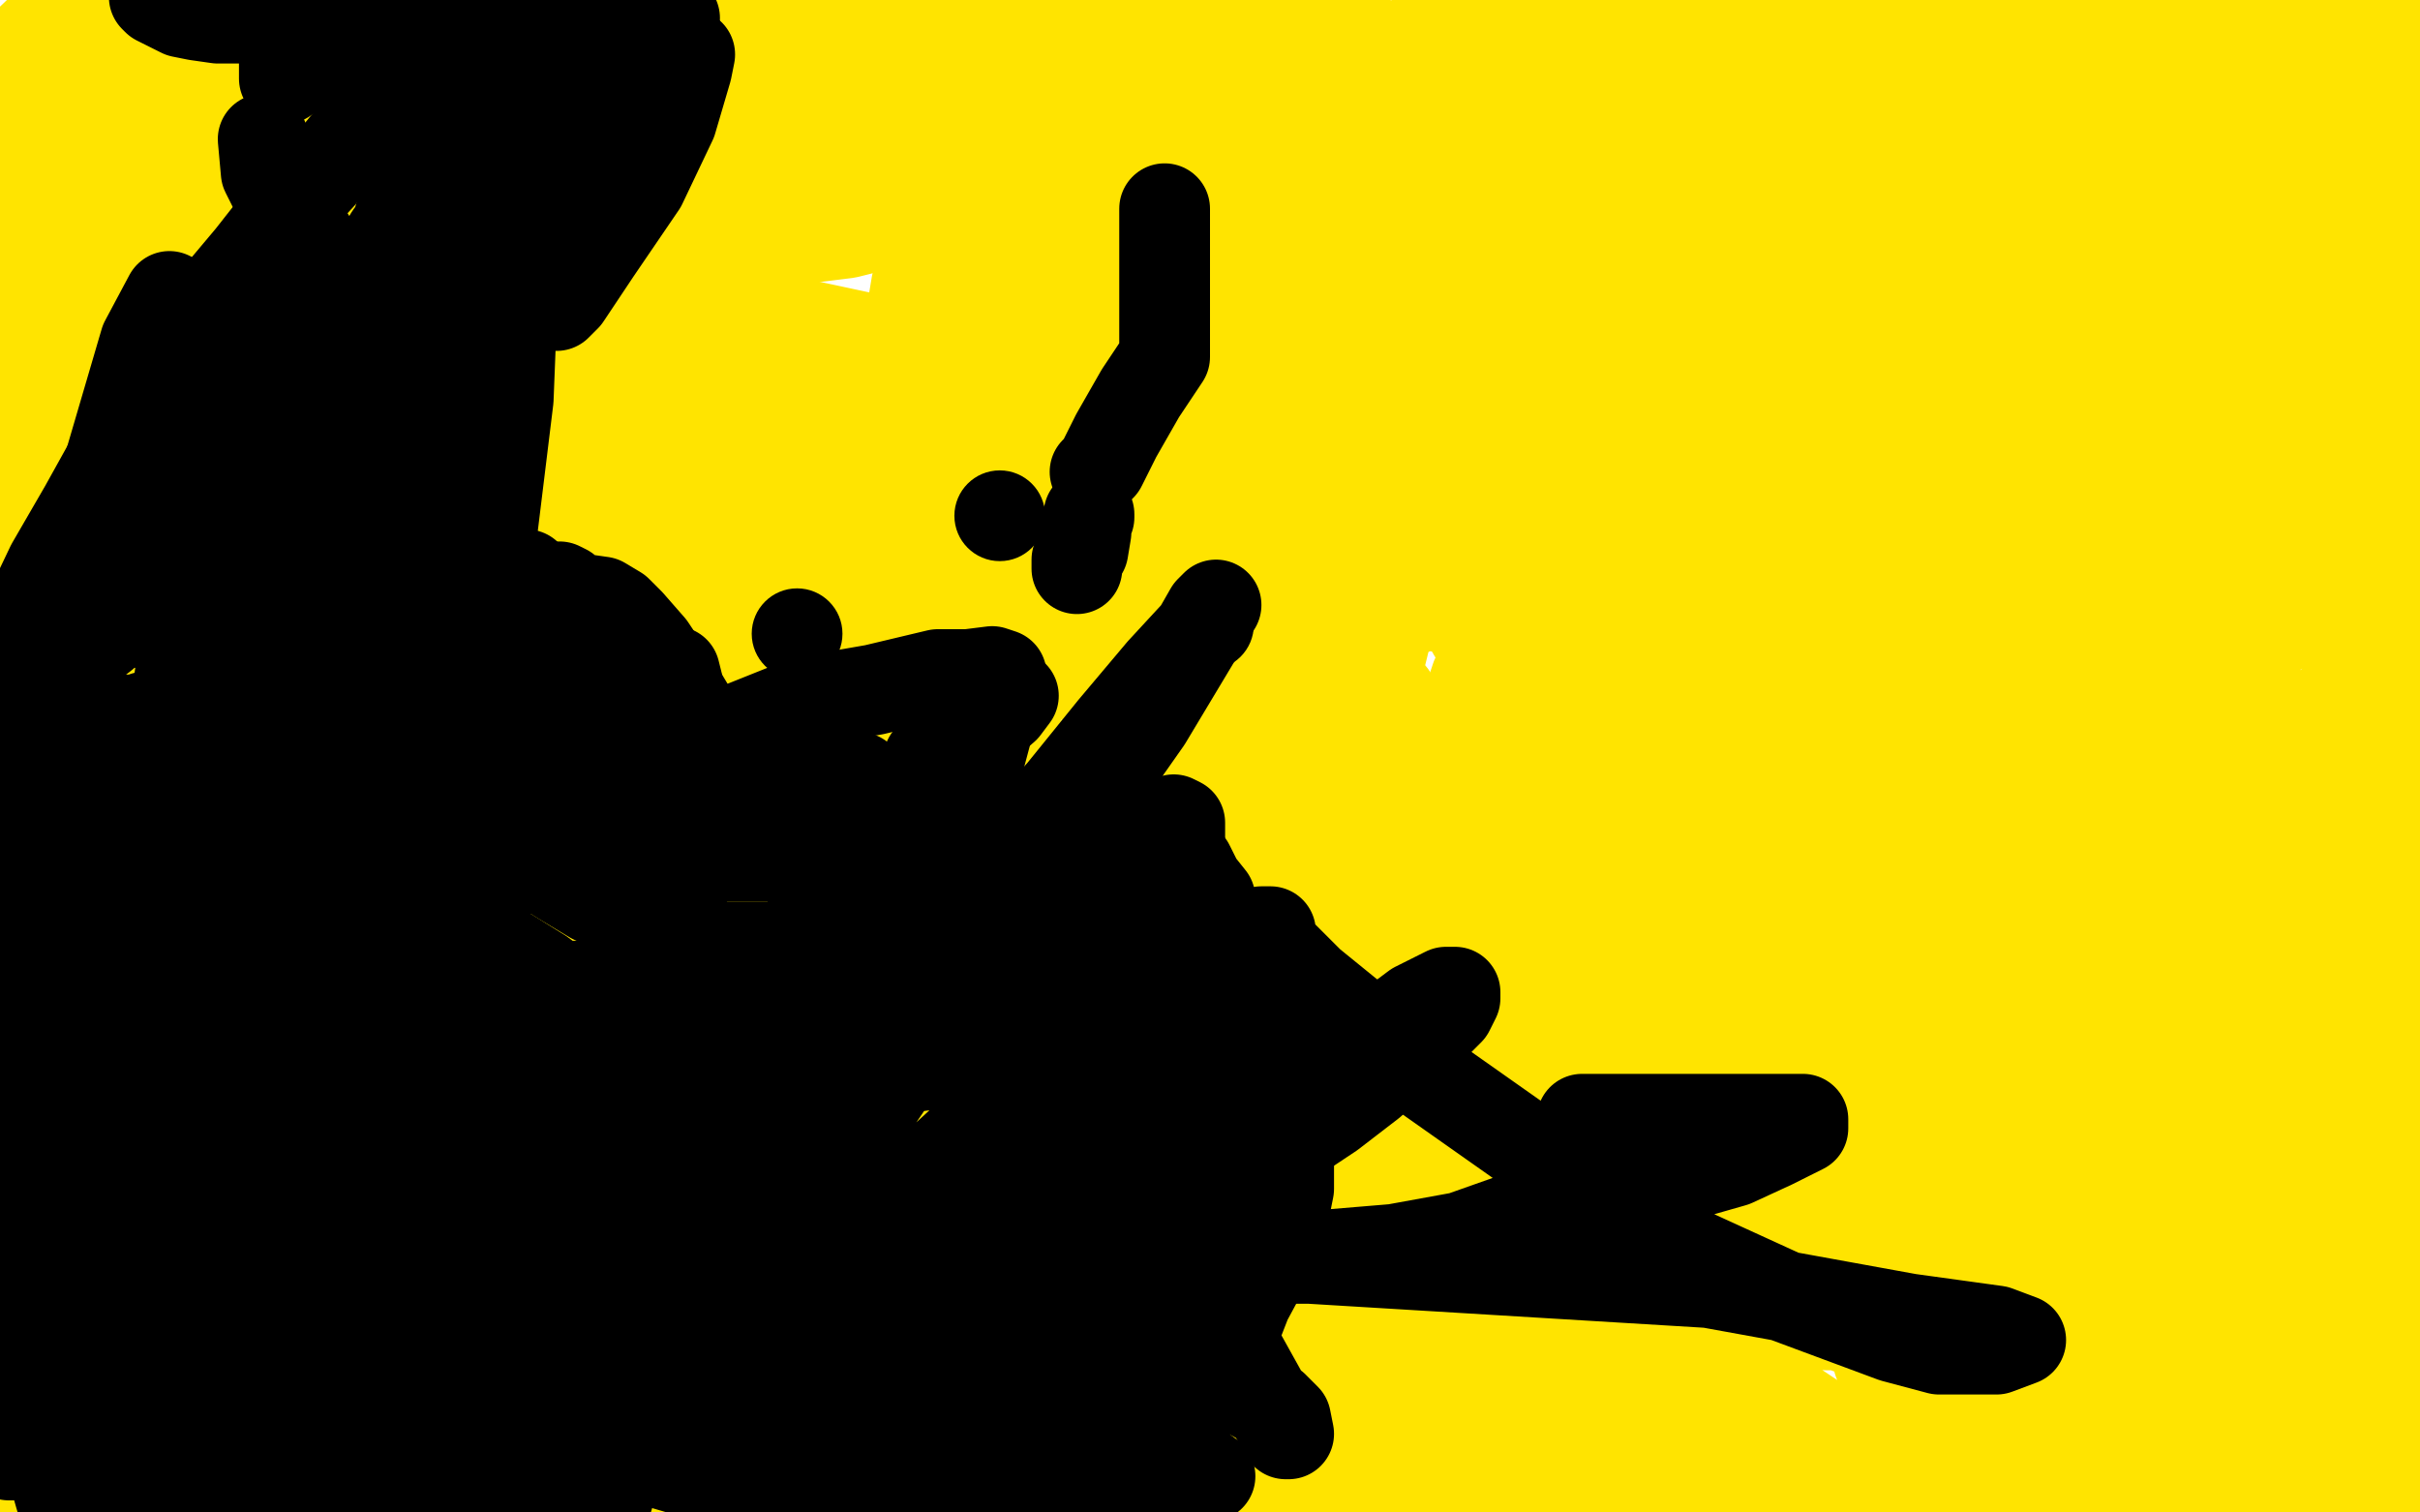 <?xml version="1.0" standalone="no"?>
<!DOCTYPE svg PUBLIC "-//W3C//DTD SVG 1.1//EN"
"http://www.w3.org/Graphics/SVG/1.1/DTD/svg11.dtd">

<svg width="800" height="500" version="1.1" xmlns="http://www.w3.org/2000/svg" xmlns:xlink="http://www.w3.org/1999/xlink" style="stroke-antialiasing: false"><desc>This SVG has been created on https://colorillo.com/</desc><rect x='0' y='0' width='800' height='500' style='fill: rgb(255,255,255); stroke-width:0' /><polyline points="339,54 339,55 339,55 338,57 335,59 332,61 327,63 320,66 314,68 304,71 280,77 264,79 248,82 235,83 228,84 224,86 223,86 220,87 218,88 214,90 208,94 207,94 208,94 211,90 219,86 226,84 227,84 228,84 227,88 221,95 208,116 178,162 136,229 99,305 71,410 62,475 349,485 417,437 480,388 527,347 567,306 582,272 585,262 585,260 585,259 586,258 586,256 586,255 586,252 584,249 562,247 540,247 517,251 480,264 448,275 416,290 390,304 375,318 363,335 352,355 344,378 340,402 341,423 345,426 356,426 376,422 395,417 415,410 451,392 492,362 512,337 519,316 523,302 524,296 524,294 520,294 511,298 504,302 500,304 496,308 489,312 480,319 472,329 468,339 466,352 466,354 466,355 465,355 462,355 449,367 427,390 392,430 356,471 364,496 371,492 372,492 373,492 375,492 380,492 387,487 393,483 398,478 400,474 403,469 404,465 405,462 405,458 405,457 400,456 392,456 380,456 354,456 332,458 314,460 305,465 304,466 301,467 299,470 296,472 296,473 300,473 308,469 318,464 339,452 367,433 383,418 396,404 403,394 404,391 404,390 402,391 399,392 380,399 356,406 334,416 318,423 312,428 311,428 310,429 310,430 313,429 315,428 320,426 330,422 341,417 355,412 370,406 383,404 390,402 392,401 393,401 394,401 397,400 401,398 407,397 408,396 411,395 410,395 404,396 391,399 368,401 351,401 339,401 330,401 328,401 329,401 335,400 342,398 358,392 373,388 398,383 414,381 424,379 430,379 432,379 428,379 423,379 404,385 367,396 348,401 337,404 336,405 334,406 333,406 332,406 344,405 354,401 360,399 362,399 361,399 357,399 355,399 354,399 353,398 355,394 373,382 388,377 395,374 396,373 399,372 402,372 428,368 442,368 445,368 447,367 450,367 452,367 456,366 462,366 475,368 503,375 514,378 514,379 516,379 517,379 520,379 525,379 533,378 546,377 554,376 557,375 557,374 558,374 560,374 560,373 560,372 560,370 560,367 559,364 553,358 552,356 547,354 543,353 539,351 530,351 494,350 428,340 383,334 360,330 357,329 356,329 355,329 354,330 348,333 341,338 328,347 310,360 287,378 267,393 245,411 222,430 216,438 213,443 211,448 210,450 219,444 264,413 359,346 486,256 599,167 668,79 675,62 680,54 681,50 681,62 681,66 681,73 681,74 681,76 680,78 677,80 674,83 671,85 668,86 660,89 644,95 619,102 596,106 568,110 552,114 537,121 515,132 480,151 451,169 427,182 408,198 396,210 381,227 363,247 325,288 308,309 296,324 293,334 291,337 288,342 286,345 283,353 281,359 280,362 280,364 300,370 344,382 420,394 496,408 572,418 614,425 640,425 643,425 643,422 639,410 637,404 637,401 637,398 636,398 628,398 600,394 555,382 500,367 452,354 393,347 356,346 321,346 290,346 269,346 263,346 262,346 264,346 272,348 312,362 452,421 571,479 516,494 394,476 272,476 176,496 214,498 226,491 236,487 242,482 245,482 245,480 245,479 243,477 221,474 180,471 158,471 152,471 161,472 181,478 234,489 191,473 185,470 184,469 189,469 200,470 216,473 228,474 233,474 235,475 236,477 236,478 236,480 236,487 238,494 322,494 321,489 320,485 319,482 318,479 318,478 346,481 460,479 437,460 419,442 405,427 392,411 370,394 358,383 347,374 341,371 340,370 338,370 337,370 336,370 334,371 333,374 332,377 331,383 330,389 327,397 327,402 327,406 326,410 325,417 324,424 321,434 319,451 317,458 316,461 316,462 320,462 338,462 359,457 374,451 379,449 380,448 380,449 381,453 382,457 386,467 387,474 388,480 388,486 390,492 391,495 392,496 393,498 440,498 441,490 441,484 441,479 440,474 439,470 436,466 435,466 434,466 432,466 431,466 429,467 428,467 428,468 431,468 435,468 436,467 437,467 438,467 440,467 443,467 446,467 450,470 456,472 463,478 471,481 476,485 484,489 487,490 488,491 489,491 492,491 497,491 501,491 503,491 505,491 506,489 506,487 507,482 507,476 507,463 507,450 498,423 490,406 482,390 475,379 472,372 471,370 470,370 469,370 467,373 466,378 462,390 459,402 455,418 452,437 449,458 449,480 457,492 461,479 466,463 472,446 477,427 483,412 488,399 491,393 491,391 491,393 491,397 491,401 488,411 485,422 481,435 478,452 476,458 476,464 476,466 476,469 475,472 474,475 474,478 474,479 474,481 476,481 479,481 484,479 488,478 490,477 491,477 492,477 493,477 494,477 496,477 505,480 518,490 552,498 552,494 552,491 552,489 552,486 552,485 552,484 551,484 550,484 548,484 547,484 544,484 543,484 536,484 522,478 496,466 491,462 489,460 488,459 488,455 484,449 484,443 484,438 484,435 484,434 485,434 487,434 489,436 493,441 501,452 512,466 520,480 532,496 784,498 785,498 785,497 786,496 787,494 787,493 788,492 788,490 789,488 790,486 791,483 792,482 792,480 792,478 791,474 791,472 791,471 791,470 790,466 789,460 788,458 787,457 784,452 778,446 764,437 750,428 740,422 731,417 728,415 726,413 724,413 721,411 712,411 700,410 688,409 676,405 664,400 649,390 629,381 596,366 542,343 476,317 444,302 423,294 416,291 415,291 415,295 417,302 427,321 451,351 464,366 477,375 486,382 491,385 493,386 495,387 500,388 508,390 519,394 533,402 552,408 579,415 595,420 602,422 603,422 602,419 598,414 596,411 595,408 594,407 590,405 582,400 573,397 566,395 562,394 560,394 556,394 550,394 544,394 536,398 525,403 508,415 503,420 500,423 498,426 498,427 498,428 497,430 497,432 497,434 496,437 495,438 494,439 494,440 495,440 496,440 498,440 499,440 500,440 501,441 504,442 508,445 516,452 530,462 549,475 580,492 714,499 714,494 714,488 714,482 714,475 714,472 714,474 714,484 716,498 768,498 764,490 760,485 759,482 758,482 756,481 753,479 745,474 740,472 738,470 736,470 733,467 730,465 728,463 725,462 724,458 724,456 720,451 716,445 713,442 712,439 712,438 710,438 709,436 708,434 706,433 703,431 700,429 696,427 694,426 691,426 688,425 687,425 686,425 685,425 684,425 683,425 682,425 680,426 679,426 676,426 674,426 672,426 664,426 661,426 660,427 657,429 655,430 653,430 652,430 652,433 652,434 656,441 660,448 663,450 663,451 663,453 665,457 672,463 677,469 685,475 692,478 701,483 707,486 712,487 714,487 716,487 719,487 722,487 730,487 740,487 752,489 756,490 757,490 759,490 760,490 764,490 768,489 773,487 777,486 778,486 778,485 778,484 778,483 778,480 776,474 770,468 752,458 724,445 709,439 699,433 694,430 693,430 692,430 689,430 688,430 688,431 688,433 688,434 688,436 688,437 688,438 688,442 690,444 691,446 693,448 696,451 699,451 700,454 702,454 706,457 710,459 714,463 716,466 716,467 708,467 699,467 680,464 666,458 662,455 661,455 660,454 658,453 644,449 629,444 616,441 608,438 604,438 602,437 600,437 597,437 591,437 584,437 582,437 581,438 581,442 581,446 581,450 583,454 584,457 586,459 592,464 601,470 607,472 608,472 609,473 612,474 618,475 627,476 634,476 639,477 640,477 640,476 640,474 638,471 634,466 631,462 632,464 644,473 654,480 659,483 659,484 659,486 656,487 652,488 649,488 648,488 644,486 641,485 639,482 635,478 634,477 631,476 630,474 629,474 628,474 628,473 628,470 627,470 626,467 626,466 626,465 626,462 625,458 624,453 621,450 620,443 619,438 618,435 616,433 615,430 614,429 614,428 613,426 611,423 611,422 608,418 605,417 604,414 600,412 597,410 596,409 594,408 591,407 587,406 584,405 579,404 573,403 567,401 565,401 564,401 563,401 562,401 561,401 559,402 559,403 559,407 559,411 559,414 559,417 559,418 559,420 559,423 555,428 548,438 544,446 539,451 536,457 535,460 534,462 537,462 543,462 549,462 563,462 573,463 576,463 577,463 578,463 577,454 572,438 562,418 556,402 553,393 552,391 551,391 547,391 543,391 535,391 529,391 525,391 518,394 516,394 512,396 508,397 506,399 504,400 502,402 501,402 501,403 501,404 501,406 501,414 501,422 501,428 504,436 508,442 512,447 519,454 542,467 555,474 558,476 559,476 559,475 559,470 559,468 557,466 557,465 556,464 555,461 554,458 553,458 552,456 551,455 549,454 548,454 546,453 544,452 540,451 536,450 532,448 528,448 526,447 525,447 524,446 522,445 521,445 521,444 521,443 521,440 524,436 527,434 529,430 532,429 532,427 532,426 532,424 532,422 532,417 532,410 532,402 533,395 533,387 536,378 537,370 538,362 539,360 539,358 540,356 541,354 541,350 543,347 544,345 544,344 544,343 544,342 545,340 545,338 546,332 546,329 547,327 547,326 547,324 547,322 547,320 547,318 547,317 548,310 548,306 549,303 549,302 551,300 552,300 552,298 554,297 553,297 551,297 547,297 538,297 528,297 521,296 517,294 516,294 515,294 515,291 515,289 515,286 516,281 516,276 516,274 515,272 514,272 513,270 512,270 512,271 512,272 511,273 508,274 504,276 501,277 499,278 492,278 480,278 467,275 456,270 452,269 454,272 463,274 482,283 502,292 515,297 522,300 524,301 523,301 520,301 511,299 494,291 472,282 441,271 416,261 402,257 403,257 404,258 406,262 408,264 408,265 407,267 404,269 391,276 368,289 352,297 343,302 339,306 338,306 340,307 379,322 450,346 532,360 642,374 667,378 670,378 669,378 664,378 640,377 576,365 492,338 408,317 332,294 297,283 296,283 296,282 299,282 300,282 304,281 308,278 312,278 313,278 315,278 316,279 316,282 316,289 318,301 354,327 449,378 495,398 524,410 530,410 529,410 524,410 512,410 486,401 388,375 301,349 236,330 224,326 228,326 240,326 261,326 286,326 304,326 306,326 301,327 292,330 284,332 276,335 279,338 288,338 309,340 324,340 332,340 334,340 334,341 332,343 328,348 327,350 324,352 324,351 324,350 324,349 324,348 324,347 325,346 326,345 328,343 328,341 330,339 330,338 330,337 331,335 332,334 332,333 332,331 332,328 332,326 333,322 334,318 334,313 334,310 334,307 334,306" style="fill: none; stroke: #ffe400; stroke-width: 30; stroke-linejoin: round; stroke-linecap: round; stroke-antialiasing: false; stroke-antialias: 0; opacity: 1.0"/>
<polyline points="287,284 286,284 286,284 285,284 285,284 284,284 284,284 282,285 275,291 266,302 247,319 227,339 215,362 207,381 204,398 203,409 203,415 203,416 204,416 206,416 211,416 224,416 248,416 280,416 311,416 329,416 337,414 340,410 343,404 343,398 343,390 343,380 335,366 324,356 309,349 291,345 269,342 249,342 233,342 222,342 208,348 200,353 188,362 176,374 164,390 147,419 130,450 108,488 225,494 227,485 229,477 230,470 230,469 228,470 225,471 221,475 208,489 224,499 251,466 275,440 293,425 308,415 306,415 303,416 296,420 289,424 281,432 275,439 266,450 256,461 245,471 225,487 213,497 207,491 218,474 232,456 243,445 252,435 257,428 260,427 259,427 256,427 249,427 238,425 225,422 208,418 187,413 165,406 138,400 115,394 93,388 70,384 69,383 68,383 68,384 69,390 76,398 85,404 100,408 118,408 128,410 135,412 144,415 152,418 161,422 164,422 164,423 164,425 163,425 161,426 160,430 160,434 160,447 162,467 176,497 206,486 196,471 189,462 182,454 178,450 177,450 176,450 175,450 172,453 169,456 167,460 165,464 164,470 164,474 164,478 165,478 170,478 176,476 196,468 221,455 247,442 272,426 292,413 309,401 326,388 341,378 348,376 352,374 356,370 361,367 364,365 370,361 380,354 393,343 403,335 411,330 414,329 419,326 417,326 414,328 408,330 406,330 405,325 406,305" style="fill: none; stroke: #ffe400; stroke-width: 30; stroke-linejoin: round; stroke-linecap: round; stroke-antialiasing: false; stroke-antialias: 0; opacity: 1.0"/>
<polyline points="471,54 408,13 408,13 390,26 390,26 384,30 384,30 384,27 384,27 384,26 384,26" style="fill: none; stroke: #ffe400; stroke-width: 30; stroke-linejoin: round; stroke-linecap: round; stroke-antialiasing: false; stroke-antialias: 0; opacity: 1.0"/>
<polyline points="270,169 265,171 265,171 244,180 244,180 223,188 223,188 207,195 207,195 192,206 192,206 175,222 175,222 153,239 153,239 115,273 74,310 34,344 16,359 48,314 160,214 348,81 590,157 445,406" style="fill: none; stroke: #ffe400; stroke-width: 30; stroke-linejoin: round; stroke-linecap: round; stroke-antialiasing: false; stroke-antialias: 0; opacity: 1.0"/>
<polyline points="45,212 46,212 46,212 48,212 48,212 51,212 51,212" style="fill: none; stroke: #ffe400; stroke-width: 30; stroke-linejoin: round; stroke-linecap: round; stroke-antialiasing: false; stroke-antialias: 0; opacity: 1.0"/>
<circle cx="52.5" cy="212.5" r="15" style="fill: #ffe400; stroke-antialiasing: false; stroke-antialias: 0; opacity: 1.0"/>
<polyline points="106,280 109,279 109,279 111,279 111,279 112,278 112,278 108,272 90,256 51,220" style="fill: none; stroke: #ffe400; stroke-width: 30; stroke-linejoin: round; stroke-linecap: round; stroke-antialiasing: false; stroke-antialias: 0; opacity: 1.0"/>
<polyline points="148,179 146,178 146,178 145,178 145,178 142,178 142,178 140,178 140,178 139,178 139,178 134,178 134,178 132,178 130,178 127,176 121,175 115,175 108,175 105,175 104,175 100,175 97,176 94,177 91,178 84,181 78,184 73,187 68,190 64,192 61,195 58,198 55,200 53,202 51,205 49,207 48,210 48,212 46,214 46,215 46,217 46,218 46,220 46,222 46,223 47,223 52,224 57,224 63,224 68,224 71,225 73,226 75,226 78,226 81,226 85,226 90,226 96,226 104,226 115,222 126,219 135,216 136,216 137,216 137,215 137,214 136,212 134,211 132,211 132,210 128,210 124,210 117,207 108,206 99,203 92,202 88,200 88,199" style="fill: none; stroke: #ffe400; stroke-width: 30; stroke-linejoin: round; stroke-linecap: round; stroke-antialiasing: false; stroke-antialias: 0; opacity: 1.0"/>
<polyline points="39,72 39,73 39,73 37,78 37,78 34,82 34,82 30,90 30,90 25,98 25,98 20,107 20,107 17,112 17,112 15,117 12,120 11,122 9,126 8,130 6,131 6,132 5,132 5,134 4,138 0,150 8,211 22,211 38,211 68,211 92,208 120,203 136,201 146,198 150,196 152,196 153,195 154,194 156,193 156,192 156,191 156,190 156,188 156,186 155,184 153,184 152,184 150,184 147,184 133,179 121,178 105,177 92,175 84,173 80,171 78,170 78,166 80,160 84,154 88,146 94,139 99,136 102,134 104,134 105,133 106,133 109,133 113,131 118,130 126,130 135,130 139,130 140,130 136,130 124,130 106,130 85,125 46,106 20,95 12,120 36,134 64,149 93,161 118,170 140,178 160,185 171,188 180,189 192,189 192,186 192,182 191,177 185,170 175,159 169,153 167,150 165,148" style="fill: none; stroke: #ffe400; stroke-width: 30; stroke-linejoin: round; stroke-linecap: round; stroke-antialiasing: false; stroke-antialias: 0; opacity: 1.0"/>
<polyline points="132,222 130,224 130,224 130,225 130,225 135,218 135,218 145,194 145,194 153,171 153,171 158,150 166,133 171,116 178,102 184,85 193,65 200,46 210,29 216,13 220,4 221,2 221,3 221,10 216,30 207,58 199,84 192,109 187,131 179,157 174,167 168,175 166,178 164,180 173,178 300,129 476,69 589,4" style="fill: none; stroke: #ffe400; stroke-width: 30; stroke-linejoin: round; stroke-linecap: round; stroke-antialiasing: false; stroke-antialias: 0; opacity: 1.0"/>
<polyline points="115,359 122,362 122,362 124,363 124,363 125,364 125,364 129,366 129,366 130,367 130,367 132,368 132,368 133,370 133,370 139,374 149,379 160,383 166,384 167,384 175,382 205,359 219,351" style="fill: none; stroke: #ffe400; stroke-width: 30; stroke-linejoin: round; stroke-linecap: round; stroke-antialiasing: false; stroke-antialias: 0; opacity: 1.0"/>
<polyline points="282,308 297,294 297,294 322,271 322,271 332,254 332,254 335,239 335,239 336,235 336,234 333,234 317,233 288,230 240,230 176,233 120,242 71,258 40,270 26,280 16,286 14,288 13,291 13,296 13,306 18,319 33,333 70,355 127,378 200,404 247,416 279,422 280,422 281,422 281,421 281,415 280,398 276,382 276,371 273,359 270,350 264,339 256,331 245,322 236,317 226,313 216,310 205,309 192,307 168,311 156,316 148,322 141,334 136,350 135,371 135,390 145,404 169,412 207,416 244,422 274,423 276,423 277,423 279,420 279,419 281,413 282,406 283,400 284,396 284,392 285,389 285,383 285,378 285,366 283,359 280,357 279,357 264,358 248,375 240,392 240,398 240,401 240,403 240,404 242,404 244,404 246,402 248,395 252,386 256,370 259,351 260,334 260,316 260,300 260,290 260,284 256,286 248,294 239,309 233,324 227,342 224,358 224,363 227,372 231,380 233,385 233,386 233,387 233,389 233,393 233,396 233,399 233,400 233,401 231,402 198,408 160,412 140,416 138,416 137,417 139,419 154,424 179,434 211,448 243,461 269,473 283,479 284,480 282,478 280,478 277,474 269,468 260,462 252,458 248,456 244,454 240,452 232,450 230,448 225,446 223,445 220,445 217,445 208,443 192,443 182,443 170,443 159,443 144,444 114,451 90,458 71,463 68,464 68,466 66,468 60,471 56,474 53,475 53,476 52,476 52,477 51,478 51,479 52,480 52,482 55,486 60,491 79,499 55,482 11,478 13,478 14,478 14,479 14,480 14,481 15,481 16,481 17,481 17,480 18,480 17,480 16,481 13,481 9,481 6,481 5,481 5,475 10,459 12,455 12,454 14,452 13,454 12,454 8,459 2,466 0,468 0,469 0,470 0,472 0,474 1,494 6,492 14,492 19,492 21,492 23,492 24,492 25,492 28,493 32,494 36,495 39,495 41,495 42,495 43,495 44,495 46,495 48,496 48,497 51,498 110,499 112,499 113,498 114,498 115,497 114,497 113,498 112,498 111,498 109,498 104,494 101,491 100,490 99,490" style="fill: none; stroke: #ffe400; stroke-width: 30; stroke-linejoin: round; stroke-linecap: round; stroke-antialiasing: false; stroke-antialias: 0; opacity: 1.0"/>
<polyline points="47,459 46,463 46,463 44,469 44,469 43,472 43,472 40,477 40,477 40,481 40,481 40,483 40,483 37,486 37,486 36,486 36,487 36,489 34,490 35,490 35,486 35,478 32,472 28,467 25,462 24,460 24,459 24,458 24,456 24,452 24,449 26,442 28,435 32,425 32,422 34,419 34,418 34,416 34,415 34,414 33,414 32,414 31,414 29,414 28,414 26,414 25,414 24,413 24,414 24,415 24,418 24,422 24,425 24,427 24,430 24,435 24,444 24,458 31,473 37,485 38,486 39,487 40,487 46,487 58,487 73,487 87,487 105,487 120,487 135,487 142,487 143,487 146,487 146,486 146,485 146,482 137,475 120,469 85,458 56,451 32,445 23,442 24,444 31,446 46,453 63,459 77,466 83,469 89,472 94,475 99,477 105,478 106,479 107,479 108,479 110,479 111,479 112,479 115,479 118,477 124,473 129,468 136,460 140,454 143,450 147,445 151,440 152,438 152,437 152,434 152,433 151,433 148,433 143,435 132,442 124,445 116,449 110,452 105,453 101,454 95,454 88,454 83,454 80,454 78,454 77,454 77,453 77,452 78,451 79,450 80,449 82,448 83,448 85,447 88,446 92,444 96,442 100,442 102,441 104,439 105,438 106,438 108,438 112,435 113,435 114,434 114,433 114,432 114,430 114,429 114,428 114,426 114,423 113,422 112,421 109,418 108,416 107,416 106,414 104,414 97,422 92,428 88,433 85,438 82,442 80,445 76,450 75,452 73,456 71,459 69,461 68,464 67,465 67,463 67,461 67,460 67,459 68,458 68,456 69,454 70,450 71,450 71,447 71,444 71,441 71,438 70,438 68,438 64,434 63,432 62,432 62,431 62,430 61,430" style="fill: none; stroke: #ffe400; stroke-width: 30; stroke-linejoin: round; stroke-linecap: round; stroke-antialiasing: false; stroke-antialias: 0; opacity: 1.0"/>
<polyline points="104,270 96,276 96,276 67,298 67,298 38,318 38,318 2,342 2,342" style="fill: none; stroke: #ffe400; stroke-width: 30; stroke-linejoin: round; stroke-linecap: round; stroke-antialiasing: false; stroke-antialias: 0; opacity: 1.0"/>
<polyline points="78,448 59,448 59,448 28,453 28,453 10,454 12,454 14,454 16,454 18,454 20,450 21,446 22,442 22,441 23,438 24,434 24,433 24,432 24,431 23,431 20,431 20,432 17,433 15,435 12,436 11,438 10,438 9,438 9,439 8,440 1,410 8,410 18,406 27,405 35,402 37,400 37,399 37,398 37,397 36,395 34,391 34,390 33,388 30,386 28,386 25,385 24,384 22,384 19,384 17,384 16,384 13,384 8,386 3,387 2,393 4,393 5,393 7,393 8,391 12,386 12,383 12,380 14,377 15,375 15,374 15,373 15,372 15,371 15,370 14,370 12,366 9,362 7,358 5,356 4,354 3,353 1,353 0,354 0,435 3,437 4,437 7,437 10,437 16,436 23,434 32,432 40,429 45,426 51,425 56,422 60,419 65,416 69,414 73,412 76,410 78,409 80,407 81,406 82,406 80,406 76,406 72,406 60,406 44,406 21,406 0,390 15,387 24,386 34,386 45,386 50,385 52,384 55,382 61,375 67,369 70,362 72,357 72,355 68,360 63,369 46,391 32,411 23,423 16,430 12,435 16,435 20,434 38,426 60,421 92,406 114,391 134,378 148,370 150,368 151,368 152,367 154,366 156,366 160,363 162,362 162,361 160,359 154,358 145,355 139,354 132,354 128,353 125,353 123,353 119,351 115,350 112,350 112,349 113,343 118,335 123,325 128,314 128,310 128,312 128,315 128,319 128,333 128,349 132,364 137,379 148,390 155,393 166,393 176,393 193,393 210,386 223,379 235,370 240,366 243,362 245,359 246,356 246,351 248,349 248,347 248,346 246,346 240,346 228,346 219,346 212,346 206,346 192,342 175,341 156,335 146,331 144,331 146,327 156,323 170,318 201,309 227,304 241,303 251,300 257,300 263,299 276,296 300,296 322,296 333,296 334,296 326,296 273,296 186,294 93,292 23,283 18,270 51,270 72,270 77,270 76,270 72,270 62,272 52,274 44,275 38,275 37,276 59,278 101,285 140,290 158,291 163,293 160,293 155,293 149,292 146,292 145,291 145,290 157,284 174,278 175,278 176,277 177,276 181,275 187,273 188,273 189,273 200,268 207,264 212,263 213,263 215,263 219,262 223,261 232,260 237,259 240,259 238,259 236,261 234,262 231,266 230,268 229,268 229,270 228,270 228,274 226,277 224,279 224,280 224,282 224,286 223,293 222,298 220,302 220,304 218,306 214,310 212,313 210,316 210,318 208,320 208,322 208,323 208,326 208,330 208,333 208,334 208,335 208,336 208,337 208,338 208,339 208,342 214,343 224,342 241,337 264,330 288,323 310,316 333,306 356,296 372,288 384,282 388,277 389,277 392,275 392,274 393,271 392,271 371,266 344,263 305,259 253,259 201,259 182,255 176,254 176,246 176,230 186,219 192,215 193,214 196,214 199,214 213,214 232,216 261,230 303,242 340,252 388,267 400,270 397,273 384,276 368,278 352,278 348,278 347,278 348,276 361,270 382,262 406,257 430,254 448,254 459,254 461,254 458,254 453,254 432,254 391,254 344,254 322,254 314,251 314,250 316,249 318,249 320,248 323,247 324,247 324,246 327,246 328,246" style="fill: none; stroke: #ffe400; stroke-width: 30; stroke-linejoin: round; stroke-linecap: round; stroke-antialiasing: false; stroke-antialias: 0; opacity: 1.0"/>
<polyline points="434,157 434,158 434,158 434,161 434,161 434,162 433,162 427,162 405,162 376,162 333,164 314,167 301,169 297,170 297,172 307,186 325,194 346,201 368,206 378,207 381,207 378,207 370,206 360,204 325,199 223,184 152,174 113,171 112,171 146,171 273,203 485,256 750,307 736,382 636,366 568,356 539,350 524,347 520,346 519,345 519,344 515,340 510,335 504,330 492,323 444,313 364,298 264,287 200,277 192,277 195,275 206,275 275,276 408,302 567,338 709,374 666,427 437,427 187,427 24,426 32,405 193,361 337,355 484,360 607,381 666,400 671,402 673,402 676,402 680,398 684,394 685,393 690,390 696,386 701,382 704,378 705,378 705,377 705,376 706,372 707,360 709,342 714,317 716,299 717,294 717,298 717,311 715,325 702,389 692,439 678,495 746,498 751,493" style="fill: none; stroke: #ffe400; stroke-width: 30; stroke-linejoin: round; stroke-linecap: round; stroke-antialiasing: false; stroke-antialias: 0; opacity: 1.0"/>
<polyline points="796,366 794,366 794,366 793,366 793,366 792,366 792,366 791,369 791,369 789,370 789,370 789,371 789,371 787,372 787,372 787,373 782,374 780,374 779,377 778,377 777,378 776,379 775,382 774,383 773,386 772,390 772,388 772,387 772,386 772,390 771,397 770,402 767,414 765,426 762,446 762,458 761,463 761,466 760,469 760,468 763,461 773,442 784,422 796,398 796,418 791,435 789,444 786,454 784,463 784,469 784,474 782,478 782,479 782,476 783,472 784,464 788,445 793,416 796,389 798,362 798,342 796,329 794,326 793,324 792,322 791,320" style="fill: none; stroke: #ffe400; stroke-width: 30; stroke-linejoin: round; stroke-linecap: round; stroke-antialiasing: false; stroke-antialias: 0; opacity: 1.0"/>
<polyline points="791,320 784,320 778,327 771,337 764,345 761,350 761,351 761,352 760,354 760,355 758,359 758,360 757,362 756,365 754,368 753,370 753,371 748,382 740,398 726,423 713,449 704,468 701,474 700,476 704,470 714,446 737,406 775,354 788,356 776,369 768,378 759,390 752,397 750,398 750,399 749,399 749,391 749,380 749,370 749,347 749,322 749,291 749,260 749,238 749,231 745,230 738,235 728,246 721,257 708,275 700,290 694,302 688,317 683,331 679,345 675,358 672,372 669,382 667,390 665,399 664,408 664,426 664,432 664,437 664,438 671,438 724,400 797,255 774,274 750,296 730,311 712,326 705,332 702,334 700,335 699,336 698,336 696,337 696,338 692,342 688,353 686,361 683,366 683,367 683,368 679,368 671,368 665,369 664,369 663,369 662,369 664,369 664,366 665,359 667,350 669,334 671,324 671,317 671,313 671,310 664,314 657,322 652,330 645,337 640,343 639,345 637,347 636,349 636,350 635,352 635,354 635,357 635,358 636,353 640,347 653,332 673,306 680,294 684,286 685,283 685,282 680,282 668,286 653,290 636,294 632,297 631,297 630,297 626,294 621,286 615,277 609,270 604,268 599,268 594,268 587,271 581,274 578,276 575,279 574,279 574,280 574,284 574,293 574,298 574,303 574,306 574,307 574,310 575,312 596,320 616,326 627,330 629,333 632,334 632,331 628,323 622,313 610,298 588,282 562,265 545,255 545,256 546,257 550,261 559,270 570,284 585,300 599,314 610,322 615,326 617,329 618,329 619,329 620,329 622,329 623,329 625,329 630,329 639,329 660,330 681,336 694,339 698,341 700,341 704,340 708,333 716,318 724,300 732,283 734,278 734,281 734,287 732,295 732,304 732,314 730,322 728,331 728,338 727,346 726,352 724,359 724,366 723,371 723,374 723,377 723,378 722,378 723,377 724,374 725,372 728,364 735,350 744,324 749,309 755,298 758,290 758,287 759,283 760,278 760,276 760,274 758,294 737,342 713,408 697,462 689,494 692,494 699,484 704,474 711,461 720,442 728,420 743,393 761,362 773,340 784,320 788,313 788,312 789,310 792,306 792,302 796,294 798,288 799,226 796,222 792,218 790,216 789,216 788,215 788,214 786,214 782,217 778,222 773,230 761,250 752,267 742,284 735,294 732,300 732,302 728,302 715,294 698,286 681,278 657,268 639,259 626,258 619,257 615,257 611,257 608,257 607,258 606,258 604,259 604,265 602,271 602,277 602,282 602,286 602,289 602,290 602,291 602,293 601,294 601,296 601,299 601,301 601,302 601,303 612,302 620,298 628,294 631,294 632,294 646,296 666,305 722,326 755,335 767,339 768,339 768,340 766,343 761,350 756,354 748,364 741,370 724,378 709,382 700,382 696,382 693,382 683,373 666,366 640,358 619,351 610,347 608,345 608,344 611,341 617,337 629,330 648,321 669,314 704,308 722,308 728,308 736,308 745,314 764,323 795,335 796,374 748,381 708,392 692,395 685,395 682,395 676,393 669,388 656,379 637,371 615,366 600,358 590,355 585,353 574,345 565,340 560,336 556,334 552,329 547,318 537,303 526,285 516,265 507,249 501,234 500,223 497,212 497,204 497,199 496,196 496,194 496,193 496,192 491,192 484,196 462,203 438,214 421,223 409,230 404,234 402,236 402,235 408,217 428,194 449,174 473,157 489,144 500,135 504,132 492,132 434,132 366,132 328,132 296,132 279,136 268,141 249,150 239,156 230,160 218,167 208,171 207,172 206,173 207,173 220,172 233,169 244,165 253,162 261,162 272,162 283,162 289,162 290,162 291,162 292,162 295,169 300,174 305,182 321,195 333,202 341,208 347,212 350,216 351,216 352,218 354,218 355,219 356,219 356,217 356,214 356,212 356,211 356,209 355,206 354,203 353,199 352,197 352,196 349,193 345,191 332,183 321,177 311,171 304,167 302,166 301,166 304,168 308,172 312,175 316,178 319,180 324,183 326,186 328,187 329,189 330,190 331,190 331,192 334,194 336,198 341,202 342,202 344,204 349,206 368,214 387,222 413,234 440,246 462,254 477,260 482,262 483,262 484,262 485,262 487,262 487,259 487,255 487,252 487,250 487,248 487,246 487,245 487,242 487,241 487,240 486,239 486,238 486,236 486,235 486,234 486,231 486,230 488,224 489,222 490,220 492,218 495,216 496,214 497,214 497,213 497,212 495,212 491,210 488,209 487,209 486,207 486,205 488,198 488,192 491,188 492,187 494,186 497,183 499,182 502,180 503,180 508,178 524,176 544,174 554,174 556,174 555,174 550,174 540,174 524,174 510,174 500,174 499,174 502,174 505,174 508,174 510,174 511,174 511,173 511,171 503,164 495,158 485,153 479,150 474,148 472,148 469,145 464,142 456,141 452,141 450,141 452,143 462,147 469,150 498,162 532,173 571,186 608,199 640,206 655,211 656,211 654,211 644,211 630,208 596,201 571,193 547,187 524,182 518,181 516,180 514,180 512,180 509,182 505,183 501,183 495,187 489,190 488,190 485,191 481,194 480,195 478,197 476,198 480,202 507,214 601,243 713,280 768,328 628,292 496,254 360,212 314,202 308,198 312,198 316,197 322,196 343,190 384,181 409,175 423,171 426,170 425,170 425,171 425,174 425,176" style="fill: none; stroke: #ffe400; stroke-width: 30; stroke-linejoin: round; stroke-linecap: round; stroke-antialiasing: false; stroke-antialias: 0; opacity: 1.0"/>
<polyline points="678,223 678,222 678,222 678,218 678,218 676,214 676,214 673,210 673,210 672,208 672,208 671,207 671,207 667,206 667,206 657,202 639,193 608,182 553,164 498,148 461,138 453,136 448,134 443,133 433,131 419,127 404,124 386,122 368,121 356,121 362,123 393,128 431,132 463,136 472,135 473,129 473,117 475,110 476,110 476,109 472,109 464,109 456,109 445,108 433,106 411,106 384,106 360,107 352,111 350,112 350,116 351,118 364,121 385,122 407,123 418,124 419,124 416,126 402,126 334,122 264,107 222,98 203,92 198,90 199,90 202,90 208,93 217,98 227,102 239,104 258,107 269,110 281,114 288,118 292,119 293,120 294,121 285,124 270,127 236,133 208,133 180,133 160,133 154,134 156,134 162,134 180,138 211,152 285,179 369,203 454,228 460,230 459,230 455,230 451,230 428,229 372,209 255,162 141,114 84,84 74,74 73,73 73,71 75,71 80,70 87,67 103,64 142,62 204,62 234,62 243,58 243,59 237,61 214,66 156,66 71,62 51,34 102,39 127,43 129,43 130,44 130,45 129,46 128,46 126,46 122,47 115,47 107,47 103,47 102,47 101,47 98,46 94,42 93,42 92,42 90,42 88,41 88,39 88,38 87,37 87,36 78,31 60,20 40,9 27,2 24,0 1,22 2,22 3,22 4,22 8,21 9,19 12,18 15,18 16,18 17,18 17,17 16,17 8,22 4,30 0,36 0,70 4,70 8,70 12,70 13,70 15,70 18,69 19,69 17,70 16,72 9,79 4,85 0,93 5,103 13,99 20,96 28,91 37,82 46,73 46,72 46,67 46,66 46,64 46,63 46,61 45,60 45,58 44,57 44,56 44,54 44,53 44,49 41,42 40,38 40,34 39,32 38,31 37,31 36,34 35,36 35,38 34,42 32,46 30,50 28,55 28,58 27,62 26,70 22,91 18,104 16,110 16,111 16,110 18,108 23,102 27,97 32,90 40,81 44,69 48,54 51,46 54,41 55,38 54,38 49,38 42,38 41,38 40,38 36,38 26,38 15,38 12,38 11,38 11,39 9,42 8,47 7,54 4,62 4,69 3,74 3,77 3,81 3,84 3,87 4,91 7,94 12,95 17,98 24,99 35,103 44,106 48,107 49,107 50,107 51,106 51,103 51,99 51,87 51,67 51,51 48,37 46,23 42,13 41,12 40,10 40,9 30,10 20,23 17,58 17,106 25,180 49,258 67,329 76,369 80,384 80,385 88,376 96,366 102,358 108,353 117,346 126,338 136,330 146,314 152,305 156,296 160,288 163,282 167,274 168,267 171,259 171,254 171,252 171,250 171,249 169,245 166,242 159,235 153,234 129,225 112,222 100,221 94,220 90,220 88,220 87,220 86,216 86,202 86,174 86,162 88,150 89,145 90,143 91,139 92,137 92,134 93,126 96,110 102,91 108,74 110,64 110,63 110,64 109,64 106,67 102,70 97,73 95,75 88,79 87,80 86,81 84,81 81,82 79,84 76,85 76,86 73,90 70,98 69,100 68,105 67,109 67,110 68,110 69,108 78,103 89,95 102,88 106,85 108,85 112,83 112,82 113,82 115,82 117,82 120,81 121,81 122,81 128,82 156,91 213,107 245,117 239,117 229,117 200,117 144,117 113,117 95,114 90,114 89,116 91,119 100,129 111,138 123,151 134,160 142,166 148,170 148,171 149,172 149,173 150,174 150,175" style="fill: none; stroke: #ffe400; stroke-width: 30; stroke-linejoin: round; stroke-linecap: round; stroke-antialiasing: false; stroke-antialias: 0; opacity: 1.0"/>
<polyline points="150,182 150,190 150,190 150,198 150,198 150,209 150,209 150,218 150,218 150,225 150,225 150,230 150,230 150,234 150,234 150,239" style="fill: none; stroke: #ffe400; stroke-width: 30; stroke-linejoin: round; stroke-linecap: round; stroke-antialiasing: false; stroke-antialias: 0; opacity: 1.0"/>
<polyline points="318,70 319,70 319,70 318,71 318,71 316,72 316,72 315,74 315,74 312,74 312,74 311,76 309,78 308,78 307,82 304,85 304,91 303,94 302,100 302,108 302,122 302,153 302,174 305,191 310,204 316,211 321,214 328,214 334,214 340,212 349,208 360,204 372,198 395,182 404,170 406,160 408,149 408,141 408,133 407,127 404,123 401,121 395,118 390,116 380,116 361,116 348,121 340,126 336,129 332,132 328,140 325,146 320,156 317,166 316,174 316,179 316,183 316,185 317,185 320,185 328,185 346,184 364,181 380,175 392,168 398,163 400,162 400,161 400,160 389,157 376,153 369,150 367,149 364,149 361,149 358,149 357,149 356,149 355,149 352,149 351,149 350,149 348,149 341,143 337,138 335,131 333,121 331,106 331,91 332,80 335,70 337,63 340,58 340,54 341,49 345,33 351,14 208,1 208,2 207,2 207,3 207,11 207,19 210,32 215,42 220,48 224,52 229,56 233,60 235,61 236,62 239,62 240,62 241,62 242,62 244,61 246,61 249,60 252,58 256,58 260,57 264,57 272,57 280,57 289,58 292,58 297,58 298,58 299,58 299,57 299,53 299,51 299,46 299,45 299,42 299,40 299,38 299,37 299,36 299,35 298,35 296,35 295,35 292,36 289,37 286,38 285,38 282,39 280,40 279,40 277,41 276,41 274,41 266,41 261,41 256,39 254,39 252,38 248,37 246,36 244,36 243,36 241,36 239,35 233,32 228,30 217,26 200,22 184,19 166,17 148,14 137,13 136,12 134,12 131,13 127,14 124,14 120,15 118,17 114,18 112,18 110,18 108,18 105,18 97,18 88,18 80,18 79,18 72,17 61,14 53,10 49,8 48,8 47,7 47,6 48,6 55,11 63,18 68,20 69,22 71,23 74,25 80,28 86,31 92,33 95,35 96,35 100,35 115,35 129,36 138,37 141,37 143,37 144,37 147,38 148,38 152,38 156,39 164,41 172,41 179,42 181,42 182,42 184,42 189,42 201,42 212,42 216,42 215,40 212,38 207,34 201,31 196,29 192,27 188,25 187,24 186,24 183,22 180,20 165,9 159,5 156,2 155,2 152,2 146,1 52,1 59,2 60,2 61,2 64,2 70,2 88,6 108,7 128,7 137,7 138,7 140,9 144,14 149,17 152,18 154,18 157,20 163,22 168,26 170,26 172,27 176,27 182,28 187,28 193,28 196,28 200,28 202,28 203,28 204,27 205,26 205,25 205,24 205,23 205,22 203,19 202,18 200,18 200,17 199,15 197,14 195,12 189,7 184,4 181,2 178,1 177,0 175,0 174,0 180,1 194,5 210,11 228,18 250,29 271,38 283,42 288,45 289,45 292,45 293,45 295,45 296,45 299,44 301,42 304,41 311,38 326,38 338,38 342,38 343,38 340,38 332,41 319,45 310,46 292,51 273,55 248,56 217,56 148,54 106,42 92,34 92,33 92,30 99,27 116,21 136,15 157,12 175,11 208,11 336,37 425,62 467,70 476,73 476,74 476,76 476,78 474,82 465,85 446,90 424,94 410,98 407,98 405,98 402,98 384,98 353,90 331,84 324,81 327,81 340,81 369,81 404,89 434,98 460,108 477,120 483,126 487,130 491,138 499,149 508,158 515,168 519,174 520,175 520,177 520,178 519,179 518,180 517,181 516,182 521,185 569,201 653,223 740,250 796,288 770,285 733,282 704,280 684,279 673,277 666,274 662,274 656,271 648,270 635,266 622,264 616,262 614,261 626,261 645,263 660,268 665,269 665,268 665,264 656,252 628,233 567,200 476,162 387,127 336,105 319,98 320,98 323,98 328,100 344,107 354,111 380,121 452,154 501,174 537,189 566,201 586,210 596,214 607,219 617,225 626,229 630,230 633,230 649,233 673,235 690,238 698,239 699,239 710,240 720,242 726,242 728,242 729,242 731,242 737,243 740,243 745,244 754,246 768,249 784,251 796,254 794,254 792,254 791,254 790,254 788,254 787,254 785,254 784,254 777,254 767,251 756,250 746,249 737,246 728,245 717,243 703,240 693,238 691,237 688,237 687,237 687,238 691,241 700,246 707,251 712,255 713,256 714,256 712,256 705,255 695,252 681,248 669,245 660,242 651,239 646,238 638,235 617,230 590,223 567,220 558,217 553,216 549,214 544,214 541,211 529,206 500,195 456,190 441,188 440,188 440,187 440,186 452,186 465,192 472,194 476,196 478,196 479,197 481,197 482,197 484,197 485,196 485,194 485,187 484,179 473,161 460,142 442,122 424,102 412,88 402,74 402,70 402,68 402,66 402,64 402,62 402,59 404,58 404,57 405,57 404,57 402,57 400,58 398,58 397,58 395,59 392,60 384,62 371,66 365,68 372,62 380,55 398,44 416,34 428,27 436,22 440,20 444,16 444,14 445,11 446,10 446,9 446,8 446,7 446,6 445,6 440,6 432,6 419,9 410,12 399,15 382,26 372,33 363,39 359,42 355,43 352,43 351,44 351,43 351,42 352,40 357,37 361,34 371,26 379,19 384,14 387,13 389,12 389,10 389,6 389,5 388,5 386,5 383,6 382,6 380,7 378,8 376,8 375,9 371,20 370,27 370,30 370,34 369,36 369,39 369,42 369,44 369,46 370,47 371,48 373,51 381,64 391,74 406,84 421,91 439,100 460,106 495,114 523,119 539,119 545,119 546,119 552,119 560,117 562,116 564,114 565,114 562,114 558,115 553,116 552,116 551,115 545,94 531,70 509,42 480,18 176,19 174,37 174,52 174,66 174,78 177,89 184,110 196,125 219,136 248,144 276,149 305,154 329,155 337,158 338,158 339,157 341,154 342,151 345,147 348,144 348,142 351,139 355,136 361,134 365,133 369,133 371,132 376,132 392,128 413,127 445,127 460,126 463,125 463,124 463,122 463,121 463,118 462,114 460,109 456,103 452,99 447,92 442,82 437,74 428,64 417,51 403,41 392,33 387,30 389,30 391,30 396,30 402,30 406,30 407,30 409,31 411,32 414,34 425,40 429,42 432,43 433,44" style="fill: none; stroke: #ffe400; stroke-width: 30; stroke-linejoin: round; stroke-linecap: round; stroke-antialiasing: false; stroke-antialias: 0; opacity: 1.0"/>
<polyline points="500,54 500,58 500,58 500,62 500,62 498,70 498,70 493,85 493,85 490,98 490,98 479,136 479,136 465,182 465,182 451,239 444,293 444,323 448,334 449,334 460,322 479,284 502,227 521,174 538,110 551,49 557,22 563,2 476,35 451,71 433,101 422,121 415,134 410,141 408,144 408,146 412,146 430,133 452,117 477,95 499,75 517,54 529,35 536,22 537,18 537,16 537,11 536,7 534,5 532,3 529,2 523,1 518,1 507,1 496,1 489,1 484,3 480,4 478,6 476,6 475,7 473,8 472,9 472,10 472,11 473,11 475,11 477,11 479,11 482,12 492,16 508,22 533,33 552,41 568,49 572,50 572,51 568,53 552,54 527,54 489,54 450,48 413,41 389,38 385,38 384,38 382,39 380,42 379,42 378,46 377,50 377,57 378,70 391,86 410,106 456,142 492,167 523,186 540,195 544,197 537,190 514,170 481,146 419,105 347,64 280,24 300,22 389,63 486,105 584,155 653,195 683,212 688,215 688,214 687,214 685,213 682,211 681,210 680,210 678,207 676,206 674,203 669,200 664,195 659,192 650,186 644,184 639,182 632,178 628,177 628,176 627,175 626,175 610,166 593,157 575,145 561,135 556,130 552,126 549,125 541,120 528,111 520,105 516,99 515,96 514,96 516,96 517,96 526,99 535,102 542,106 544,106 546,106 550,103 552,102 553,98 556,94 556,90 556,84 556,79 556,75 549,66 542,58 532,54 523,51 516,50 513,50 508,49 504,49 496,49 484,54 472,61 464,70 462,76 462,82 462,92 470,108 496,134 546,170 608,211 666,238 681,244 678,244 669,239 656,231 600,190 558,158 529,126 512,106 500,84 490,72 482,67 472,65 458,64 445,64 430,64 422,64 420,64 421,64 423,64 428,67 438,82 453,106 472,136 488,162 496,176 498,178 500,178 500,174 500,169 501,160 504,144 512,115 526,82 539,58 544,42 545,37 543,37 541,37 541,38 540,38 538,38 536,42 534,46 531,52 530,54 527,58 526,60 525,62 524,62 522,62 520,62 518,62 517,63 516,63 514,65 509,65 501,65 478,53 459,43 444,34 431,26 420,18 415,15 410,12 404,7 400,3 394,1 389,-1 350,0 349,0 348,0 346,2 342,2 336,4 330,4 327,4 327,6 328,9 328,10 332,18 339,24 349,31 372,47 388,57 401,64 408,67 413,70 415,71 418,74 425,78 436,86 445,91 457,97 476,106 485,112 496,117 507,118 515,119 522,121 525,121 529,121 538,121 548,124 565,133 580,138 606,150 619,154 625,158 628,159 632,159 635,161 638,161 640,162 645,163 646,163 652,164 670,170 719,186 795,208 772,197 720,175 653,147 588,126 564,118 557,114 556,114 553,114 552,114 552,118 552,122 553,129 559,137 565,145 570,150 571,152 575,152 576,152 589,144 605,126 617,109 627,97 631,90 632,86 631,86 627,86 624,88 624,92 623,101 623,113 623,127 623,142 623,154 623,162 624,169 627,176 631,179 639,185 647,191 652,193 659,194 673,195 704,197 747,197 788,184 777,193 768,198 763,202 759,204 759,205 757,206 752,209 749,210 745,213 743,214 742,215 737,218 729,223 710,234 701,239 700,238 700,231 700,222 702,208 707,190 713,170 719,155 722,146 717,147 710,150 707,151 705,153 704,154 702,158 701,165 700,170 700,176 699,183 699,187 700,191 703,193 708,193 720,190 740,182 764,170 784,128 773,134 766,138 760,142 756,146 749,154 741,159 732,164 731,165 731,162 740,150 752,133 759,123 762,118 764,116 765,114 766,112 768,110 770,105 772,99 776,93 782,83 787,75 792,70 792,69 790,73 788,76 775,92 767,100 763,106 761,109 760,111 757,114 753,119 740,137 728,153 720,167 712,186 704,203 697,215 695,222 694,222 704,213 719,196 734,178 748,162 758,150 764,143 765,142 766,141 768,141 784,131 799,151 796,155 796,154 797,151 799,138 799,129 794,92 782,102 768,113 756,121 752,126 750,126 745,130 740,135 736,142 731,150 728,156 726,162 725,165 725,169 724,173 723,177 722,180 723,180 728,177 735,170 752,156 779,128 747,10 740,22 732,38 724,54 717,70 710,89 708,98 707,105 706,112 705,116 705,120 705,122 705,123 705,129 705,132 709,138 712,141 715,143 716,146 718,147 719,147 722,146 724,146 728,149 729,152 730,156 731,159 732,161 733,162 736,165 739,167 741,169 742,170 743,171 744,173 747,173 748,173 750,173 751,173 752,173 759,173 775,176 786,179 792,182 796,182 799,182 794,93 776,69 768,58 768,54 768,52 767,52 762,52 757,52 748,57 735,67 719,82 700,98 681,115 668,127 657,140 654,145 653,147 660,146 676,135 700,119 738,96 780,66 782,21 766,31 756,38 748,44 743,48 740,50 732,54 724,58 708,67 690,82 674,98 662,115 656,130 653,138 652,142 651,146 651,147 652,147 658,147 665,145 681,133 701,118 721,99 744,75 758,56 764,46 764,45 756,50 747,64 732,80 717,98 703,113 691,127 680,139 669,153 662,163 658,170 656,177 655,178 656,178 660,178 669,174 701,158 743,137 789,115 790,129 777,134 762,139 751,141 745,143 744,143 748,137 752,131 756,123 758,118 757,117 752,120 751,121 750,122 749,122 748,122 745,122 744,122 743,122 742,122 737,125 732,126 724,127 702,127 680,127 658,127 644,127 644,126 652,122 654,117 656,114 656,112 656,111 656,108 656,103 656,91 656,77 649,49 643,29 636,12 511,0 501,6 498,8 496,10 495,10 495,12 494,13 498,13 504,13 512,10 521,7 531,5 546,1 557,0 568,-1 572,-1 574,-1 575,2 575,6 575,9 575,15 575,22 573,28 571,32 571,36 569,38 569,40 568,45 568,48 568,52 568,56 568,58 572,58 592,50 607,46 621,41 624,40 627,38 622,41 615,43 602,52 588,59 574,67 564,73 561,76 560,77 559,78 560,78 563,78 569,78 578,73 584,70 585,70 587,70 584,70 572,82 564,92 561,100 560,105 560,106 560,107 568,106 574,103 579,101 581,99 582,99 584,98 586,94 590,88 593,82 598,71 600,63 602,60 603,58 603,61 603,64 603,66 603,69 601,73 599,77 598,78 598,79 598,81 599,82 607,88 624,92 650,95 683,103 717,109 759,116 784,119 791,119 791,121 787,121 768,125 703,122 661,117 628,111 607,106 600,104 596,103 592,101 591,100 611,97 671,97 739,97 765,96 774,96 775,95 767,95 715,95 636,88 598,81 584,77 584,76 584,74 608,66 645,51 651,47 652,46 659,46 677,46 716,51 799,87 763,99 716,106 644,111 589,113 569,112 558,110 556,110 556,109 565,106 572,101 579,94 580,92 580,90 581,89 583,89 584,88 597,80 612,71 628,64 635,61 636,61 636,63 636,64 636,66 634,69 632,73 631,74 630,75 628,77 624,80 622,82 620,85 620,83 624,73 624,67 624,66 625,62 628,53 628,43 628,42 624,41 612,41 603,41 594,41 592,41 591,41 588,39 588,38 589,37 591,38 592,38 594,38 599,38 603,38 605,38 607,38 608,37 609,35 609,34 622,34 672,37 724,50 752,64 761,70 762,71 764,73 772,76 776,77 778,77 779,77 780,77 781,77 781,76 781,73 781,62 781,58 780,49 774,38 768,29 761,21 756,11 749,3 620,2 620,24 624,35 637,50 656,58 659,58 659,59 660,60 660,59 660,59 661,57 661,57 662,55 662,55 664,54 669,50 671,50 671,48 671,47 668,45 668,42 667,42 667,40 667,39 667,38 669,35 672,34 680,29 683,27 684,26 685,26 686,26 688,26 693,23 697,22 699,20 698,20 690,19 683,18 676,16 668,15 655,11 642,6 633,8 704,37 750,53 753,58 761,66 763,66 762,65 761,65 760,65 759,64 756,59 755,55 755,54 754,53 753,52 753,51 749,51 736,42 723,34 716,30 712,26 711,24 712,23 715,27 722,34 732,42 746,47 755,51 764,54 766,54 767,54 771,53 772,52 773,51 774,51 776,51 777,51 782,51 783,51 793,51 791,34 778,30 764,24 764,23 766,22 767,22 769,22 777,21 778,20 780,18 781,18 782,18 784,18 785,18 786,15 787,15 787,14 787,13 788,11 788,10 788,9 788,6 790,4 788,4 787,4 784,4 777,4 771,4 764,2 760,1" style="fill: none; stroke: #ffe400; stroke-width: 30; stroke-linejoin: round; stroke-linecap: round; stroke-antialiasing: false; stroke-antialias: 0; opacity: 1.0"/>
<polyline points="65,131 65,132 65,132 65,138 65,138 65,147 65,147 65,158 65,158 65,162 65,162" style="fill: none; stroke: #000000; stroke-width: 30; stroke-linejoin: round; stroke-linecap: round; stroke-antialiasing: false; stroke-antialias: 0; opacity: 1.0"/>
<circle cx="117.5" cy="220.5" r="15" style="fill: #000000; stroke-antialiasing: false; stroke-antialias: 0; opacity: 1.0"/>
<circle cx="412.5" cy="331.5" r="15" style="fill: #000000; stroke-antialiasing: false; stroke-antialias: 0; opacity: 1.0"/>
<circle cx="330.5" cy="170.5" r="15" style="fill: #000000; stroke-antialiasing: false; stroke-antialias: 0; opacity: 1.0"/>
<circle cx="399.5" cy="206.5" r="15" style="fill: #000000; stroke-antialiasing: false; stroke-antialias: 0; opacity: 1.0"/>
<polyline points="346,281 344,282 344,282" style="fill: none; stroke: #000000; stroke-width: 30; stroke-linejoin: round; stroke-linecap: round; stroke-antialiasing: false; stroke-antialias: 0; opacity: 1.0"/>
<circle cx="208.5" cy="298.5" r="15" style="fill: #000000; stroke-antialiasing: false; stroke-antialias: 0; opacity: 1.0"/>
<circle cx="340.5" cy="353.5" r="15" style="fill: #000000; stroke-antialiasing: false; stroke-antialias: 0; opacity: 1.0"/>
<polyline points="340,361 340,362 340,362 340,366 340,366 337,368 337,368 334,374 334,374 332,379 332,379 328,386 328,386 324,393 323,396 323,398 320,398 320,398 314,398 314,398 295,398 295,398 277,398 277,398 254,393 254,393 244,390 244,390" style="fill: none; stroke: #000000; stroke-width: 30; stroke-linejoin: round; stroke-linecap: round; stroke-antialiasing: false; stroke-antialias: 0; opacity: 1.0"/>
<polyline points="168,373 167,373 167,373 165,373 165,373 164,373 164,373 163,374 163,374 156,377 156,377 148,382 148,382 138,386 138,386 120,393 115,396" style="fill: none; stroke: #000000; stroke-width: 30; stroke-linejoin: round; stroke-linecap: round; stroke-antialiasing: false; stroke-antialias: 0; opacity: 1.0"/>
<polyline points="95,398 94,399 94,399 92,400 92,400 87,403 87,403 78,408 78,408 66,416 66,416 52,423 52,423 44,431 44,431 35,440 30,445 28,447" style="fill: none; stroke: #000000; stroke-width: 30; stroke-linejoin: round; stroke-linecap: round; stroke-antialiasing: false; stroke-antialias: 0; opacity: 1.0"/>
<polyline points="230,474 230,473 230,473 230,471 230,471 230,470 230,470" style="fill: none; stroke: #000000; stroke-width: 30; stroke-linejoin: round; stroke-linecap: round; stroke-antialiasing: false; stroke-antialias: 0; opacity: 1.0"/>
<polyline points="219,462 205,454 205,454 196,448 196,448 188,442 188,442 185,438 185,438 182,438 182,438 180,435 180,435 176,434 176,434 171,432 168,431 164,430 161,430 158,429 157,429 156,429 153,429 148,430 138,434 130,438 127,440 126,441 125,442 123,442 122,442 121,440 124,436 136,432 148,425 164,418 173,414 175,414 176,414 171,416 152,421 127,428 98,434 72,439 48,446 33,452 28,453 27,454 27,453 32,450 44,446 83,434 132,420 186,404 233,397 249,395 250,394 247,396 240,398 212,406 166,418 109,433 61,445 33,454 22,459 18,462 17,463 16,464 16,465 16,471 16,481 20,495 146,488 134,478 131,476 129,476 126,476 124,478 121,478 119,480 118,481 116,482 114,482 112,484 111,485 110,485 109,485 106,485 104,485 101,485 95,482 91,478 85,474 77,471 67,470 59,467 57,467 56,467 55,467 54,467 53,467 48,468 46,469 45,470 44,470 41,472 40,474 39,474 38,474 37,470 36,467 36,466 35,466 29,466 14,474 7,478 4,481 3,481 4,480 5,479 8,478 11,478 16,476 25,474 37,474 55,471 71,468 91,468 128,468 145,468 148,468 149,468 150,468 152,469 154,471 150,470 139,465 120,458 64,434 7,405 56,425 177,460 272,486 316,495 283,475 232,442 155,403 68,358 1,349 23,354 44,361 55,364 56,364 54,364 50,364 36,364 22,364 9,369 3,375 1,378 1,384 1,387 1,388 2,390 4,392 16,397 43,402 87,410 125,415 140,418 137,419 111,423 76,423 34,423 16,423 13,424 13,421 18,414 28,401 33,396 37,390 40,383 47,375 55,363 63,353 70,344 74,342 75,342 74,346 67,355 56,370 39,390 24,406 12,419 5,425 1,428 0,429 2,425 4,421 11,411 19,400 29,386 40,367 47,359 48,358 44,364 36,375 23,391 2,414 12,429 30,417 40,409 42,408 43,408 43,411 43,417 42,422 42,423 47,422 55,418 69,413 81,407 96,401 103,397 104,397 96,398 86,403 73,408 64,410 62,412 62,411 62,410 61,409 61,406 61,402 64,390 65,380 65,371 65,364 65,360 65,358 64,359 64,360 64,361 64,363 64,364 64,366 64,370 66,374 68,376 69,380 73,388 79,400 83,414 84,430 87,440 87,442 88,441 92,434 95,428 96,422 99,413 103,401 104,389 106,374 108,360 110,347 111,341 111,338 108,338 93,344 77,351 56,362 33,370 19,378 11,382 9,383 6,385 4,386 12,411 24,400 33,390 38,387 39,386 30,395 23,405 14,416 8,423 4,428 1,430 0,432 0,433 2,469 5,464 10,454 12,450 12,445 13,443 15,442 16,440 16,438 18,435 18,434 19,431 20,428 20,427 20,426 20,427 20,429 15,437 9,445 4,455 0,470" style="fill: none; stroke: #000000; stroke-width: 30; stroke-linejoin: round; stroke-linecap: round; stroke-antialiasing: false; stroke-antialias: 0; opacity: 1.0"/>
<polyline points="144,490 148,483 148,483 148,479 148,479 152,485 157,494 201,495 197,490 194,487 188,485 184,484 183,483 176,483 163,483 146,483 135,486 132,487 130,487 129,487 130,487 132,487 133,486 134,486 136,484 144,482 149,479 154,476 155,475 157,475 168,475 199,478 270,499 292,498 288,498 286,497 284,497 273,497 264,497 253,493 247,491 245,491 244,491 236,487 215,474 192,463 176,462 167,462 164,461 164,459 165,458 176,458 195,458 219,464 242,470 260,476 272,481 278,485 280,486 282,487 283,487 284,487 292,487 309,489 333,496 400,488 368,464 317,433 268,402 239,382 221,368 212,361 207,357 204,354 202,354 200,354 199,355 201,358 205,363 216,377 243,406 264,424 287,437 312,449 336,458 352,462 357,462 358,462 356,457 344,443 320,423 284,397 240,366 204,342 179,322 163,312 156,308 150,308 141,311 133,314 132,317 132,319 132,322 136,331 152,356 173,375 195,396 216,414 236,430 252,443 261,454 268,465 272,473 278,480 282,486 286,490 288,492 289,492 290,491 292,482 292,466 281,418 252,353 215,282 174,208 129,133 102,85 88,57 87,46 88,50 92,57 100,75 112,94 124,114 138,139 155,173 174,207 187,237 212,292 234,332 260,372 279,402 291,421 296,431 299,436 300,436 301,434 305,431 312,422 319,410 324,395 328,382 328,367 328,363 328,361 328,363 328,367 328,372 330,397 333,414 334,433 335,449 338,464 339,481 340,498 378,490 389,474 405,448 412,430 419,417 422,405 425,398 426,393 426,390 426,387 426,386 426,385 425,384 420,386 411,396 400,408 391,421 373,437 352,461 340,473 334,482 333,482 334,481 337,474 345,456 355,434 367,405 374,375 381,348 384,324 387,303 390,288 390,278 390,274 390,272 388,271 381,273 363,281 343,293 320,306 299,322 276,342 267,352 265,356 263,358 262,359 262,360 262,362 262,368 261,374 260,380 260,384 260,390 260,397 260,403 260,408 260,410 260,411 260,412" style="fill: none; stroke: #000000; stroke-width: 30; stroke-linejoin: round; stroke-linecap: round; stroke-antialiasing: false; stroke-antialias: 0; opacity: 1.0"/>
<polyline points="266,418 270,419 270,419 271,420 271,420 272,420 272,420 278,422 278,422 286,423 287,423 289,424 290,424 291,425 291,426 293,430 295,433 296,435 296,438 296,440 296,441 296,442 299,447 303,453 308,456 312,458 314,458 320,458 341,458 366,458 384,458 396,458 408,458 421,465 425,469 426,474 425,474 423,470 419,464 409,446 397,422 395,407 392,398 392,394 392,392 389,392 370,405 354,421 336,442 308,466 276,493 288,494 315,475 338,458 365,434 388,414 400,399 412,381 418,369 424,358 428,350 429,345 431,342 427,342 408,350 379,365 337,386 270,418 248,428 240,431 241,428 244,422 249,415 256,406 263,397 273,383 280,376 281,374 282,374 280,378 275,386 261,410 252,422 247,430 250,424 255,415 278,381 310,334 346,285 379,238 400,203 402,200 400,202 396,209 384,222 368,241 351,262 332,283 315,304 300,322 284,343 278,351 276,357 276,358 280,358 299,353 322,350 345,346 355,344 356,344 357,345 355,354 350,364 342,377 336,389 332,394 330,395 330,394 331,389 340,372 348,354 368,324 380,308 388,298 391,295 391,296 388,299 383,305 372,317 345,348 324,372 298,396 272,411 256,418 251,421 251,418 252,412 253,406 260,394 268,381 282,362 290,351 302,342 312,333 320,328 327,320 329,319" style="fill: none; stroke: #000000; stroke-width: 30; stroke-linejoin: round; stroke-linecap: round; stroke-antialiasing: false; stroke-antialias: 0; opacity: 1.0"/>
<polyline points="340,312 340,315 340,315 333,325 333,325 328,333 328,333 325,338 325,338" style="fill: none; stroke: #000000; stroke-width: 30; stroke-linejoin: round; stroke-linecap: round; stroke-antialiasing: false; stroke-antialias: 0; opacity: 1.0"/>
<polyline points="357,347 356,349 356,349" style="fill: none; stroke: #000000; stroke-width: 30; stroke-linejoin: round; stroke-linecap: round; stroke-antialiasing: false; stroke-antialias: 0; opacity: 1.0"/>
<polyline points="287,424 278,438 278,438" style="fill: none; stroke: #000000; stroke-width: 30; stroke-linejoin: round; stroke-linecap: round; stroke-antialiasing: false; stroke-antialias: 0; opacity: 1.0"/>
<polyline points="277,440 284,441 284,441 289,441 289,441 290,442 291,450" style="fill: none; stroke: #000000; stroke-width: 30; stroke-linejoin: round; stroke-linecap: round; stroke-antialiasing: false; stroke-antialias: 0; opacity: 1.0"/>
<polyline points="292,488 292,494 292,494 292,498 292,498" style="fill: none; stroke: #000000; stroke-width: 30; stroke-linejoin: round; stroke-linecap: round; stroke-antialiasing: false; stroke-antialias: 0; opacity: 1.0"/>
<polyline points="296,497 300,495 300,495 306,489 306,489 316,480 316,480 328,471 328,471 338,462 338,462 341,458 341,458" style="fill: none; stroke: #000000; stroke-width: 30; stroke-linejoin: round; stroke-linecap: round; stroke-antialiasing: false; stroke-antialias: 0; opacity: 1.0"/>
<polyline points="349,454 352,451 352,451 352,450 352,450 349,452 340,461 328,474 318,486 314,491" style="fill: none; stroke: #000000; stroke-width: 30; stroke-linejoin: round; stroke-linecap: round; stroke-antialiasing: false; stroke-antialias: 0; opacity: 1.0"/>
<polyline points="357,487 359,486 359,486 360,485 360,485 363,478 363,478 368,468 368,468 376,452 376,452 383,437 383,437 400,408 400,408 408,393 425,378 440,368 453,358 461,351 468,345 474,339 479,334 481,330 481,329 481,328 478,328 468,333 456,342 436,349 414,360 388,373 352,389 337,398 311,409 302,414 302,415" style="fill: none; stroke: #000000; stroke-width: 30; stroke-linejoin: round; stroke-linecap: round; stroke-antialiasing: false; stroke-antialias: 0; opacity: 1.0"/>
<polyline points="306,412 316,403 316,403 332,390 332,390 348,378 348,378 360,366 360,366 372,356 372,356 384,345 384,345 391,337 391,337 396,327 399,321 401,318 401,314 401,310 402,310 402,307 402,305 401,301 400,297 396,292 393,286 389,282 386,278 382,276 380,274 376,274 365,275 348,284 333,296 322,306 314,314 309,322 306,328" style="fill: none; stroke: #000000; stroke-width: 30; stroke-linejoin: round; stroke-linecap: round; stroke-antialiasing: false; stroke-antialias: 0; opacity: 1.0"/>
<polyline points="303,333 303,334" style="fill: none; stroke: #000000; stroke-width: 30; stroke-linejoin: round; stroke-linecap: round; stroke-antialiasing: false; stroke-antialias: 0; opacity: 1.0"/>
<polyline points="376,312 377,309 377,309 378,304 378,304 380,298 380,298 382,292 382,292 382,291 382,291 374,298 368,305 362,309 353,314 345,319 337,323 324,329 316,333 307,337 303,338 296,339 291,341 288,342 284,343 288,338 292,334 307,322" style="fill: none; stroke: #000000; stroke-width: 30; stroke-linejoin: round; stroke-linecap: round; stroke-antialiasing: false; stroke-antialias: 0; opacity: 1.0"/>
<polyline points="309,321 307,322 300,326 284,332 249,346 226,353 207,358 196,362 188,366 182,368 176,370 170,374 163,378 155,382 144,388 131,397 121,407 120,410 120,412 120,413 120,414 126,417 140,421 158,422 174,422 188,422 196,421 200,420 202,419 203,418 205,417 210,413 220,405 226,397 232,386 237,377 239,373 239,370 238,369 236,369 228,370 215,374 202,378 191,382 180,386 174,389 168,392 158,398 152,402 146,405 144,406 143,408 144,408 148,408 167,405 189,400 219,390 248,382 268,378 276,374 276,373 272,373 261,373 247,373 212,373 160,373 114,376 90,379 67,389 52,400 47,408 44,414 45,414 75,414 153,414 235,414 308,414 363,414 388,414 401,414 404,412 404,411 398,408 390,405 384,403 379,402 372,400 367,398 366,398 363,398 346,398 329,394 318,392 312,392 311,392" style="fill: none; stroke: #000000; stroke-width: 30; stroke-linejoin: round; stroke-linecap: round; stroke-antialiasing: false; stroke-antialias: 0; opacity: 1.0"/>
<polyline points="523,370 575,370 575,370 595,370 595,370 596,370 596,370 596,373 596,373 586,378 573,384 559,388 547,390 536,393 528,395 513,399 500,403 483,409 461,413 437,415 417,416 410,416 408,416 408,416 405,418 405,418 388,418 388,418 367,418 367,418 352,418 352,418 348,418 348,418 347,418 347,418 348,418 355,418 368,416 433,416 565,424 631,436 660,440 668,443 660,446 652,446 641,446 626,442 591,429 556,413 509,382 465,351 433,325 420,312 417,308 420,308 420,309 420,313 420,315 420,316 420,316 416,315 396,306 366,298 312,282 233,260 165,241 135,235 129,234 130,234 131,234 132,234 135,234 141,234 148,231 150,231 152,231 155,231" style="fill: none; stroke: #000000; stroke-width: 30; stroke-linejoin: round; stroke-linecap: round; stroke-antialiasing: false; stroke-antialias: 0; opacity: 1.0"/>
<polyline points="314,318 314,320 314,320 314,322 314,322 311,326 311,326 308,327 308,327 307,329 307,329 304,330 304,330 304,331 303,331 301,332 299,332 295,334 288,336 274,340 267,342 259,344 252,346 246,347 238,348 228,349 216,350 207,350 199,350 192,350 186,350 172,350 164,350 153,350 149,350 146,350 152,350 172,345 184,341" style="fill: none; stroke: #000000; stroke-width: 30; stroke-linejoin: round; stroke-linecap: round; stroke-antialiasing: false; stroke-antialias: 0; opacity: 1.0"/>
<polyline points="216,333 233,327 233,327 262,319 262,319 284,314 284,314 292,310 292,310 289,310 288,310 285,310" style="fill: none; stroke: #000000; stroke-width: 30; stroke-linejoin: round; stroke-linecap: round; stroke-antialiasing: false; stroke-antialias: 0; opacity: 1.0"/>
<polyline points="148,291 125,282 100,270 98,269" style="fill: none; stroke: #000000; stroke-width: 30; stroke-linejoin: round; stroke-linecap: round; stroke-antialiasing: false; stroke-antialias: 0; opacity: 1.0"/>
<polyline points="265,341 264,341 264,341 262,341 262,341 261,340 261,340 260,340 260,340 258,340 258,340 260,338 261,336 263,335 265,332 270,325 277,310 286,298 290,286 285,283 276,283 252,283 223,283 196,283 183,283 179,284 178,285 178,286 186,291 196,297 260,322 336,343 367,351 375,354 365,353 352,352 308,343 246,334 180,325 136,318 111,316 100,313 98,312 102,312 110,314 131,321 162,326 233,326 280,326 312,326 316,324 316,323 314,323 288,323 256,323 230,323 218,323 217,323 214,325 214,330 214,331 203,331 187,331 180,331 179,332 180,332 178,332 172,332 163,332 156,332 153,330 148,329 132,328 112,325 96,325 80,325 72,325 73,325 75,324 76,324 78,323 84,326 93,330 114,342 132,349 148,356 164,361 172,363 180,365" style="fill: none; stroke: #000000; stroke-width: 30; stroke-linejoin: round; stroke-linecap: round; stroke-antialiasing: false; stroke-antialias: 0; opacity: 1.0"/>
<polyline points="180,369 180,371 180,371 177,376 177,376 177,377 177,377 175,377 175,377 169,377 156,374 134,367 112,362 100,358 98,358" style="fill: none; stroke: #000000; stroke-width: 30; stroke-linejoin: round; stroke-linecap: round; stroke-antialiasing: false; stroke-antialias: 0; opacity: 1.0"/>
<polyline points="97,353 100,350 100,350 107,342 107,342 110,334 110,334 114,326 114,326 116,322 116,322 120,320 120,320 121,318 124,316 126,311 128,307 131,301 132,293 132,282 136,269 136,260 136,258 135,259" style="fill: none; stroke: #000000; stroke-width: 30; stroke-linejoin: round; stroke-linecap: round; stroke-antialiasing: false; stroke-antialias: 0; opacity: 1.0"/>
<circle cx="124.5" cy="278.5" r="15" style="fill: #000000; stroke-antialiasing: false; stroke-antialias: 0; opacity: 1.0"/>
<polyline points="237,313 241,313 241,313 252,313 252,313 269,313 269,313 279,313 279,313 284,315 284,315 287,317 287,317 284,313 269,293 253,273 242,254 232,241 223,226 215,214 208,206 204,202 199,199 192,198 188,196 187,195 185,194 184,194 183,194 179,194 173,198 167,203 160,210 154,217 147,229 144,237 142,243 140,249 140,252 140,255 140,256 151,257 200,257 273,257 284,257 279,257 269,257 253,257 235,259 216,262 197,266 180,272 163,276 150,281 145,282 143,284 143,285 148,267 156,230 168,132 172,31 147,8 135,22 124,36 115,47 106,58 94,71 83,85 62,110 50,130 38,150 28,168 17,187 7,208" style="fill: none; stroke: #000000; stroke-width: 30; stroke-linejoin: round; stroke-linecap: round; stroke-antialiasing: false; stroke-antialias: 0; opacity: 1.0"/>
<polyline points="32,294 52,297 52,297 71,299 71,299 88,299 88,299 100,297 100,297 104,294 104,294 108,291 108,291 111,290 111,290 113,287 114,286" style="fill: none; stroke: #000000; stroke-width: 30; stroke-linejoin: round; stroke-linecap: round; stroke-antialiasing: false; stroke-antialias: 0; opacity: 1.0"/>
<polyline points="117,223 117,221 117,221 116,217 116,217 115,216 115,216 114,216 114,216 113,216 113,216 112,216 112,216 111,216 109,216 106,218 96,232 84,252 73,271 67,282 64,288 64,290" style="fill: none; stroke: #000000; stroke-width: 30; stroke-linejoin: round; stroke-linecap: round; stroke-antialiasing: false; stroke-antialias: 0; opacity: 1.0"/>
<polyline points="113,272 124,267 124,267 138,264 138,264 152,257 152,257 165,246 165,246 167,246 167,246 167,245 167,245 165,247 165,247 157,253 157,253 150,259 150,259 127,278 127,278 88,308 88,308 53,337 53,337 31,355 31,355 26,359 26,359 29,359 47,349 72,328 100,309 117,296 130,286 138,278 140,277" style="fill: none; stroke: #000000; stroke-width: 30; stroke-linejoin: round; stroke-linecap: round; stroke-antialiasing: false; stroke-antialias: 0; opacity: 1.0"/>
<polyline points="121,192 126,175 126,175 132,155 132,155 133,150 133,150 133,153 132,155 130,160 126,166 118,177 110,189 98,201 87,214 73,226 54,244 43,258 30,274 22,283 16,294 13,300 9,306 7,310 6,312 7,313 16,311 29,306 48,298" style="fill: none; stroke: #000000; stroke-width: 30; stroke-linejoin: round; stroke-linecap: round; stroke-antialiasing: false; stroke-antialias: 0; opacity: 1.0"/>
<circle cx="152.5" cy="215.5" r="15" style="fill: #000000; stroke-antialiasing: false; stroke-antialias: 0; opacity: 1.0"/>
<polyline points="151,206 150,206 150,206 148,207 148,207 145,209 145,209 144,210 144,210 145,210 148,207 150,205 151,203 152,203 156,202 157,202 160,201 162,200 164,198 168,196 170,193 174,190 168,190 150,188 130,188 112,188 106,188 108,188 112,188 113,188 115,190 116,190 115,192 112,195 104,200 98,203 92,207 88,210 86,213 83,217 79,222 72,232 68,241 62,251 58,261 54,270 52,275 52,278 52,274 60,220 63,141 57,102 56,98 48,113 21,205 1,306 0,420 5,436 5,437 6,434 8,431 5,431 5,431 5,432 5,432 4,434 4,434 2,434 2,434" style="fill: none; stroke: #000000; stroke-width: 30; stroke-linejoin: round; stroke-linecap: round; stroke-antialiasing: false; stroke-antialias: 0; opacity: 1.0"/>
<polyline points="156,242 155,242 155,242 150,243 150,243 140,248 140,248 133,252 133,252 124,258 124,258 118,263 118,263 112,266 112,266 106,270 103,272 99,275 97,276 96,276 95,277 92,277 88,278 85,280 84,280 87,280 103,269 120,254 133,243 136,241 136,240 136,239 135,239 130,239 123,239 114,242 105,248 100,251 96,254 102,250 112,235 123,220 136,199 138,194 140,190 140,189 140,187 141,186 136,186 132,189 128,192 118,199 112,206 109,210 109,212 112,214 116,215 121,217 132,220 142,224 145,224 147,224 148,224 149,224 156,223 164,220 176,215 183,213 186,210 188,210 189,210 189,209 188,211 181,217 175,226 169,238 164,249 160,266 156,276 156,286 156,299 156,310 156,318 156,324 156,328 157,332 159,338 161,339 164,340 183,340 208,337 240,326 270,310 300,289 316,269 324,250 328,235 331,226 331,224 331,223 328,222 320,223 310,223 289,228 266,232 251,238 231,246 223,249 216,252 206,258 200,262 192,266 178,276 162,288 148,298 142,304 142,306 145,305 156,298 169,288 184,274 198,261 208,250 215,242 217,239 218,238 220,235 224,230 224,226 223,222 203,220 192,214 190,210 189,210 189,209 189,208 190,208 192,208 193,209 192,210 186,212 176,215 154,224 134,231 128,232 129,234 135,235 142,238 152,243 160,246 163,247 166,247 170,247 174,247 181,248 190,249 195,250 197,250 198,250 198,250 201,250 201,250 216,252 216,252 231,256 231,256 240,261 240,261 242,262 242,262 243,262 248,262 258,264 268,265 275,266 277,266 280,266 285,266 291,263 296,261" style="fill: none; stroke: #000000; stroke-width: 30; stroke-linejoin: round; stroke-linecap: round; stroke-antialiasing: false; stroke-antialias: 0; opacity: 1.0"/>
<polyline points="307,251 308,251 308,251 309,251 309,251" style="fill: none; stroke: #000000; stroke-width: 30; stroke-linejoin: round; stroke-linecap: round; stroke-antialiasing: false; stroke-antialias: 0; opacity: 1.0"/>
<polyline points="323,242 325,240 332,234 335,230" style="fill: none; stroke: #000000; stroke-width: 30; stroke-linejoin: round; stroke-linecap: round; stroke-antialiasing: false; stroke-antialias: 0; opacity: 1.0"/>
<polyline points="356,188 356,186 356,186 356,185 356,185 358,182 358,182 359,176 359,176 359,173 359,173 360,171 360,171 360,170 360,170" style="fill: none; stroke: #000000; stroke-width: 30; stroke-linejoin: round; stroke-linecap: round; stroke-antialiasing: false; stroke-antialias: 0; opacity: 1.0"/>
<polyline points="362,156 364,154 364,154 369,144 369,144 377,130 377,130 385,118 385,118 385,95 385,95 385,69 385,69" style="fill: none; stroke: #000000; stroke-width: 30; stroke-linejoin: round; stroke-linecap: round; stroke-antialiasing: false; stroke-antialias: 0; opacity: 1.0"/>
<polyline points="42,322 39,322 39,322 32,323 32,323 26,329 26,329 25,330 25,330 28,332 47,337 65,338 84,338 92,338 95,338 96,338 97,338 101,338 107,331 110,325 112,322 112,321 112,318 112,316 112,312 112,306 112,300 112,294 112,291 112,290 107,290 92,294 74,301 63,304 57,306 56,306 55,306 52,307 45,312 36,322 25,334 21,338 20,340 20,341 28,337 36,330 48,322 61,310 71,299 79,291 84,282 92,265 95,230 95,210 95,200 95,199 94,199 92,199 89,200 85,200 76,201 63,202 49,205 42,206 41,206 40,206 39,206 38,206 34,210 30,213 24,219 10,230 3,238 0,238 6,229 12,223 18,216 26,207 32,199 37,194 42,188 44,187 44,186 44,184 45,184 40,194 29,209 18,230 7,249 5,302 15,294 20,289 25,284 28,282 30,280 33,276 37,273 41,269 45,267 48,264 52,262 52,260 54,258 55,258 56,257 56,255 56,254 56,250 56,248 56,246 54,244 53,242 52,242 50,242 44,242 40,242 37,242 34,242 32,242 30,242 26,242 23,242 22,242 20,242 24,242 30,241 32,240 32,239 36,238 45,238 48,237 49,237 53,235 63,234 70,230 72,229 74,227 75,227 76,226 77,226 78,222 80,218 80,215 80,214 81,214 82,212 84,210 84,207 84,206 85,202 88,198 89,195 92,193 92,192" style="fill: none; stroke: #000000; stroke-width: 30; stroke-linejoin: round; stroke-linecap: round; stroke-antialiasing: false; stroke-antialias: 0; opacity: 1.0"/>
<polyline points="103,176 104,175 104,175 104,174" style="fill: none; stroke: #000000; stroke-width: 30; stroke-linejoin: round; stroke-linecap: round; stroke-antialiasing: false; stroke-antialias: 0; opacity: 1.0"/>
<polyline points="104,172 104,170 104,170 105,166 105,162 105,158 104,152 104,146 104,138 104,126 104,119 104,118 104,117 103,117 100,117 98,117 95,117 87,117 82,117 78,117 77,117 77,118 77,120 77,126 77,132 77,138 77,142 77,145 77,148 77,150 77,154 76,165 72,176 71,183 69,187 68,188 70,186 74,178 84,165 93,154 102,146 106,144 107,143" style="fill: none; stroke: #000000; stroke-width: 30; stroke-linejoin: round; stroke-linecap: round; stroke-antialiasing: false; stroke-antialias: 0; opacity: 1.0"/>
<polyline points="123,132 123,131 123,131 120,128 120,128 120,127 120,127 117,124 117,124 96,116 96,116 82,107 82,107 80,106 80,106 80,105 80,105 80,104 80,104 80,102 80,100 82,99 82,98 83,98 84,98 87,97 90,94 92,94 93,93" style="fill: none; stroke: #000000; stroke-width: 30; stroke-linejoin: round; stroke-linecap: round; stroke-antialiasing: false; stroke-antialias: 0; opacity: 1.0"/>
<circle cx="94.5" cy="93.5" r="15" style="fill: #000000; stroke-antialiasing: false; stroke-antialias: 0; opacity: 1.0"/>
<polyline points="175,51 187,35 187,35 197,14 197,14 96,1 94,14 94,18 94,22 94,26" style="fill: none; stroke: #000000; stroke-width: 30; stroke-linejoin: round; stroke-linecap: round; stroke-antialiasing: false; stroke-antialias: 0; opacity: 1.0"/>
<polyline points="131,50 151,50 151,50 156,50 156,50 154,50 154,50 152,50 151,50 148,51 148,52 144,54 141,57 139,62 136,66 133,69 132,72 132,74 129,78 126,83 121,92 116,102 118,100 130,84 139,72 147,61 151,56 155,54 157,54 157,53 157,56 154,61 148,72 142,89 136,105 128,122 123,142 122,156 121,171 120,186 117,198 114,207 112,214 112,215" style="fill: none; stroke: #000000; stroke-width: 30; stroke-linejoin: round; stroke-linecap: round; stroke-antialiasing: false; stroke-antialias: 0; opacity: 1.0"/>
<polyline points="184,101 187,98 187,98 197,83 197,83 212,61 212,61 222,40 222,40 227,23 227,23 228,18 228,18 220,21 215,26 210,30 205,34 198,42 192,50 179,66 168,80 154,98 144,111 131,128 125,136 123,139 122,139 123,141 125,142 129,143 131,144" style="fill: none; stroke: #000000; stroke-width: 30; stroke-linejoin: round; stroke-linecap: round; stroke-antialiasing: false; stroke-antialias: 0; opacity: 1.0"/>
<polyline points="153,142 154,142 154,142 155,142 155,142 157,140 157,140 162,138 162,138 164,135 164,135 165,134 165,134 165,133 165,127 165,120 162,109 160,96 158,82 157,71 155,62 155,55 155,50 155,44 155,39 155,38 156,35 157,34 159,32 160,31 160,30 161,28 165,24 168,18 51,-1 52,0 56,2 60,4 65,5 72,6 75,6 80,6 84,6 87,6 89,6 95,6 105,6 118,10 130,12 144,14 153,14 176,0 196,1 197,6 192,14 186,21 180,25 172,30 166,30 159,33 156,33 152,33 147,31 142,30 133,28 119,22 111,20 106,18 104,16 107,15 108,15 111,15 114,14 116,14 120,14 124,14 130,14 135,14 140,14 168,11 204,7 219,6 220,6 222,6 223,6 220,6 218,6 201,6 190,6 184,7 180,8 177,8 173,10 172,10 169,10 168,10 167,11 164,12 164,13 161,14" style="fill: none; stroke: #000000; stroke-width: 30; stroke-linejoin: round; stroke-linecap: round; stroke-antialiasing: false; stroke-antialias: 0; opacity: 1.0"/>
<circle cx="263.5" cy="209.5" r="15" style="fill: #000000; stroke-antialiasing: false; stroke-antialias: 0; opacity: 1.0"/>
<polyline points="68,190 68,191 68,191 68,192 68,192 71,193 71,193 78,197 78,197 90,210 90,210 100,224 100,224 108,238 109,243 109,246" style="fill: none; stroke: #000000; stroke-width: 30; stroke-linejoin: round; stroke-linecap: round; stroke-antialiasing: false; stroke-antialias: 0; opacity: 1.0"/>
</svg>
